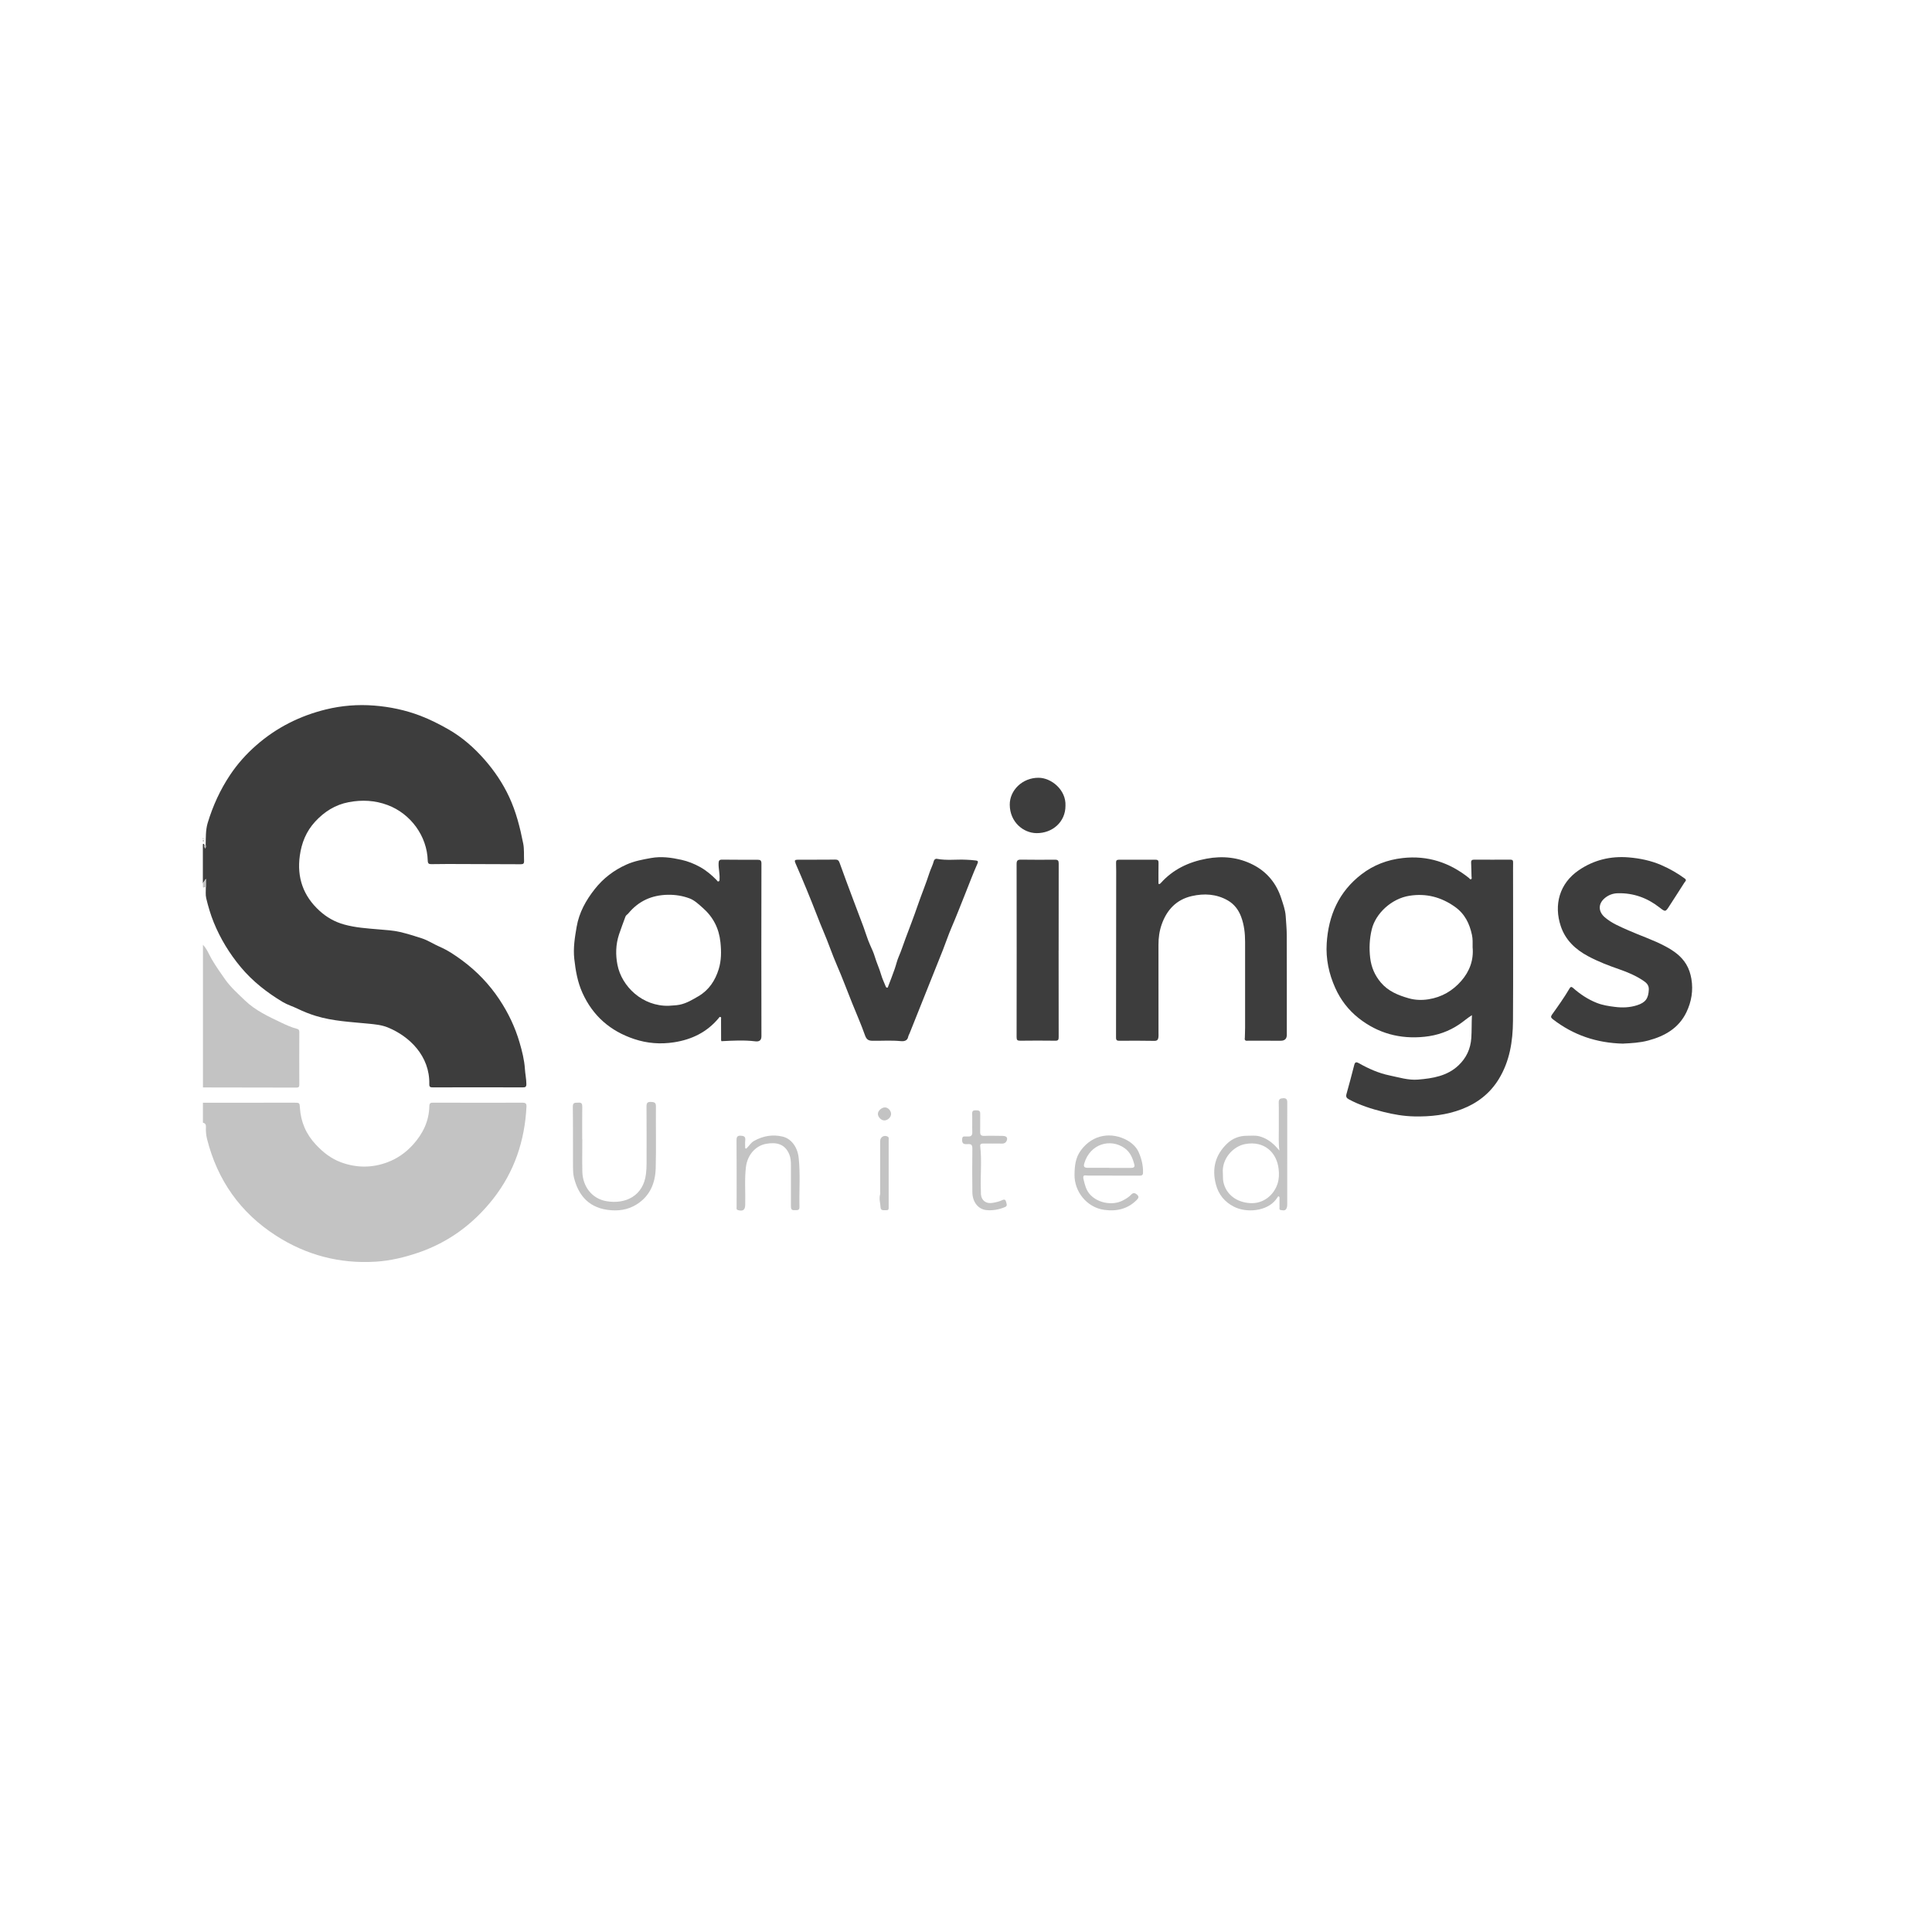 <svg width="200" height="200" viewBox="0 0 200 200" fill="none" xmlns="http://www.w3.org/2000/svg">
<g clip-path="url(#clip0_2515_72515)">
<path d="M21.29 87.463C21.312 86.703 21.28 85.93 21.499 85.192C22.036 83.417 22.799 81.74 23.839 80.191C24.598 79.057 25.506 78.048 26.53 77.151C28.615 75.324 31.032 74.107 33.73 73.443C35.371 73.04 37.045 72.909 38.725 73.04C40.367 73.168 41.963 73.504 43.514 74.094C44.522 74.481 45.468 74.96 46.398 75.49C47.846 76.314 49.086 77.406 50.167 78.642C51.181 79.802 52.047 81.079 52.703 82.487C53.424 84.03 53.833 85.659 54.161 87.313C54.281 87.91 54.223 88.514 54.252 89.111C54.264 89.402 54.165 89.469 53.891 89.466C51.39 89.45 48.886 89.447 46.385 89.44C45.809 89.44 45.236 89.443 44.66 89.456C44.399 89.463 44.29 89.395 44.28 89.098C44.213 86.556 42.517 84.234 40.128 83.34C38.818 82.848 37.473 82.781 36.102 83.04C34.699 83.305 33.569 84.03 32.622 85.058C31.699 86.061 31.219 87.249 31.036 88.584C30.724 90.842 31.393 92.755 33.083 94.291C33.807 94.949 34.634 95.428 35.622 95.703C36.8 96.032 37.991 96.105 39.188 96.208C39.938 96.272 40.708 96.313 41.425 96.482C42.175 96.661 42.928 96.894 43.669 97.137C44.316 97.348 44.873 97.728 45.478 97.99C46.343 98.363 47.1 98.874 47.837 99.417C49.353 100.538 50.64 101.876 51.69 103.454C52.613 104.843 53.318 106.319 53.782 107.906C54.046 108.807 54.277 109.714 54.339 110.662C54.371 111.18 54.487 111.694 54.49 112.221C54.49 112.512 54.39 112.566 54.12 112.566C51.017 112.556 47.911 112.556 44.808 112.566C44.547 112.566 44.435 112.528 44.441 112.231C44.506 109.311 42.381 107.277 40.154 106.364C39.517 106.102 38.825 106.038 38.146 105.971C36.314 105.789 34.464 105.712 32.69 105.166C32.046 104.968 31.422 104.722 30.807 104.422C30.311 104.179 29.755 104.016 29.278 103.732C27.646 102.755 26.16 101.595 24.936 100.133C23.758 98.721 22.812 97.175 22.12 95.47C21.792 94.662 21.55 93.828 21.348 92.988C21.261 92.624 21.315 92.225 21.309 91.842C21.309 91.564 21.309 91.286 21.309 90.973C21.18 91.168 21.09 91.305 21 91.443C21 90.092 21 88.744 21 87.393C21.119 87.281 21.119 87.431 21.171 87.466C21.154 87.588 21.148 87.709 21.238 87.831C21.331 87.687 21.309 87.572 21.283 87.457L21.29 87.463Z" fill="#3D3D3D"/>
<path d="M21.007 114.156C24.164 114.156 27.322 114.15 30.479 114.15C31.01 114.15 31.014 114.169 31.046 114.671C31.139 116.146 31.683 117.414 32.719 118.513C33.469 119.311 34.293 119.953 35.323 120.33C36.923 120.911 38.526 120.914 40.126 120.311C41.159 119.921 42.034 119.295 42.761 118.487C43.779 117.36 44.416 116.05 44.445 114.511C44.451 114.195 44.57 114.144 44.847 114.147C47.924 114.156 51.001 114.16 54.078 114.15C54.41 114.15 54.519 114.236 54.5 114.572C54.32 118.088 53.254 121.294 51.062 124.089C49.019 126.695 46.437 128.611 43.273 129.684C41.87 130.16 40.422 130.511 38.922 130.607C35.169 130.847 31.712 129.93 28.584 127.921C24.872 125.539 22.507 122.166 21.435 117.915C21.332 117.507 21.297 117.082 21.319 116.657C21.332 116.43 21.248 116.271 21.007 116.223V114.16V114.156Z" fill="#C3C3C3"/>
<path d="M21.007 97.801C21.428 98.233 21.628 98.801 21.924 99.305C22.349 100.024 22.819 100.704 23.302 101.385C23.887 102.209 24.644 102.879 25.368 103.576C26.45 104.613 27.798 105.236 29.134 105.872C29.652 106.118 30.174 106.357 30.73 106.498C30.93 106.549 30.985 106.645 30.985 106.83C30.978 108.654 30.975 110.477 30.985 112.304C30.985 112.54 30.885 112.591 30.672 112.588C27.451 112.579 24.229 112.579 21.01 112.572V97.801H21.007Z" fill="#C3C3C3"/>
<path d="M21.007 91.449C21.097 91.312 21.19 91.174 21.316 90.98C21.316 91.293 21.316 91.57 21.316 91.848C21.213 91.784 21.107 91.934 21.007 91.845C21.007 91.714 21.007 91.58 21.007 91.449Z" fill="#C3C3C3"/>
<path d="M21.007 86.764C21.033 86.783 21.055 86.802 21.081 86.818C21.055 86.825 21.033 86.834 21.007 86.841C21.007 86.815 21.007 86.786 21.007 86.761V86.764Z" fill="#3D3D3D"/>
<path d="M21.007 87C21.065 86.975 21.094 86.994 21.084 87.055C21.074 87.109 21.036 87.083 21.007 87.077V86.997V87Z" fill="#3D3D3D"/>
<path d="M152.377 105.086C151.888 105.399 151.515 105.731 151.103 106.012C149.999 106.769 148.789 107.188 147.472 107.325C144.942 107.59 142.651 106.977 140.652 105.402C139.583 104.559 138.779 103.505 138.222 102.266C137.565 100.8 137.24 99.267 137.34 97.658C137.52 94.77 138.592 92.311 140.942 90.507C142.19 89.546 143.626 88.999 145.21 88.824C147.794 88.536 150.054 89.287 152.056 90.88C152.123 90.935 152.178 91.059 152.274 91.018C152.397 90.967 152.336 90.839 152.332 90.734C152.316 90.258 152.316 89.782 152.291 89.306C152.278 89.054 152.384 88.99 152.619 88.99C153.864 88.996 155.107 88.999 156.352 88.99C156.597 88.99 156.642 89.092 156.636 89.3C156.626 89.843 156.632 90.385 156.632 90.925C156.632 95.847 156.655 100.768 156.623 105.69C156.607 107.794 156.288 109.851 155.155 111.704C154.244 113.192 152.937 114.204 151.315 114.824C149.738 115.427 148.09 115.606 146.41 115.571C145.313 115.549 144.244 115.364 143.191 115.098C141.965 114.789 140.758 114.409 139.638 113.805C139.377 113.665 139.31 113.524 139.39 113.24C139.67 112.253 139.931 111.26 140.185 110.266C140.266 109.953 140.369 109.896 140.674 110.065C141.669 110.627 142.712 111.094 143.838 111.327C144.817 111.528 145.795 111.844 146.8 111.758C148.312 111.633 149.822 111.391 150.984 110.286C151.792 109.519 152.233 108.586 152.31 107.45C152.361 106.683 152.332 105.926 152.374 105.086H152.377ZM152.445 98.038C152.445 97.623 152.468 97.204 152.377 96.786C152.126 95.607 151.637 94.595 150.604 93.867C149.185 92.864 147.636 92.458 145.918 92.727C144.038 93.017 142.403 94.569 142.007 96.198C141.769 97.178 141.724 98.156 141.84 99.156C141.956 100.123 142.31 100.957 142.944 101.71C143.71 102.617 144.746 103.033 145.831 103.342C146.481 103.528 147.163 103.556 147.862 103.448C149.259 103.231 150.392 102.557 151.28 101.532C152.136 100.548 152.574 99.369 152.442 98.034L152.445 98.038Z" fill="#3D3D3D"/>
<path d="M74.648 107.721C74.648 106.98 74.648 106.239 74.642 105.498C74.642 105.425 74.684 105.326 74.597 105.284C74.478 105.23 74.442 105.345 74.384 105.412C73.184 106.843 71.636 107.609 69.785 107.897C68.365 108.117 66.994 108.008 65.652 107.561C63.177 106.737 61.371 105.163 60.296 102.787C59.788 101.666 59.585 100.484 59.45 99.27C59.324 98.133 59.505 97.044 59.694 95.943C59.949 94.467 60.647 93.209 61.568 92.04C62.453 90.916 63.55 90.082 64.854 89.498C65.665 89.134 66.531 88.977 67.403 88.821C68.469 88.629 69.508 88.779 70.532 89.006C71.211 89.156 71.867 89.415 72.485 89.76C73.123 90.117 73.663 90.58 74.175 91.094C74.227 91.146 74.278 91.305 74.413 91.232C74.513 91.177 74.481 91.069 74.487 90.983C74.523 90.443 74.368 89.913 74.388 89.37C74.397 89.108 74.452 88.99 74.738 88.99C75.968 89.003 77.201 89.003 78.43 89.003C78.697 89.003 78.823 89.067 78.823 89.383C78.81 95.349 78.81 101.318 78.823 107.283C78.823 107.753 78.527 107.839 78.186 107.798C77.03 107.657 75.871 107.724 74.716 107.782C74.69 107.759 74.664 107.74 74.639 107.718L74.648 107.721ZM69.257 104.115C69.531 104.08 69.939 104.093 70.351 104.01C71.082 103.86 71.7 103.48 72.318 103.119C73.393 102.486 74.04 101.496 74.397 100.337C74.677 99.433 74.68 98.504 74.581 97.555C74.433 96.105 73.828 94.924 72.736 93.969C72.321 93.605 71.9 93.199 71.394 93.007C70.686 92.739 69.927 92.615 69.141 92.627C67.461 92.656 66.093 93.282 65.037 94.566C64.944 94.678 64.802 94.732 64.745 94.892C64.522 95.505 64.287 96.112 64.082 96.731C63.734 97.785 63.715 98.858 63.921 99.89C64.358 102.1 66.486 104.202 69.254 104.118L69.257 104.115Z" fill="#3D3D3D"/>
<path d="M128.863 107.488C128.872 107.117 128.892 106.75 128.892 106.38C128.895 103.416 128.898 100.452 128.892 97.488C128.892 96.61 128.792 95.735 128.483 94.908C128.219 94.196 127.768 93.592 127.089 93.206C125.918 92.538 124.643 92.471 123.372 92.762C121.775 93.126 120.784 94.196 120.256 95.7C120.018 96.38 119.921 97.086 119.925 97.811C119.931 100.854 119.928 103.898 119.928 106.942C119.928 107.089 119.941 107.236 119.921 107.379C119.886 107.606 119.812 107.756 119.5 107.75C118.296 107.724 117.092 107.734 115.889 107.74C115.644 107.74 115.531 107.699 115.531 107.418C115.544 101.966 115.544 96.514 115.547 91.063C115.547 90.481 115.554 89.897 115.534 89.316C115.528 89.092 115.596 88.999 115.818 88.999C117.089 88.999 118.36 89.003 119.632 88.999C119.886 88.999 119.938 89.114 119.931 89.344C119.918 90.056 119.925 90.772 119.925 91.487C120.034 91.558 120.111 91.468 120.163 91.414C121.431 89.996 123.06 89.229 124.907 88.888C126.581 88.578 128.216 88.744 129.738 89.53C131.183 90.274 132.139 91.468 132.632 92.985C132.825 93.582 133.053 94.192 133.095 94.834C133.137 95.502 133.205 96.169 133.205 96.84C133.218 100.267 133.211 103.694 133.211 107.121C133.211 107.534 133 107.739 132.577 107.737C131.454 107.737 130.33 107.737 129.204 107.734C129.062 107.734 128.898 107.785 128.853 107.574C128.853 107.549 128.853 107.52 128.853 107.494L128.863 107.488Z" fill="#3D3D3D"/>
<path d="M168.036 108.037C165.274 107.973 162.864 107.152 160.743 105.505C160.543 105.348 160.514 105.243 160.665 105.029C161.299 104.144 161.93 103.259 162.481 102.32C162.603 102.113 162.703 102.148 162.851 102.279C163.585 102.924 164.389 103.461 165.303 103.821C165.902 104.058 166.53 104.154 167.17 104.233C167.955 104.332 168.715 104.304 169.465 104.064C170.35 103.783 170.646 103.355 170.685 102.439C170.704 101.975 170.434 101.733 170.109 101.516C169.339 101.001 168.496 100.641 167.624 100.34C166.52 99.957 165.429 99.539 164.399 98.986C163.082 98.28 162.046 97.313 161.567 95.863C160.842 93.681 161.422 91.462 163.43 90.088C164.994 89.019 166.732 88.603 168.606 88.757C169.758 88.853 170.897 89.086 171.966 89.549C172.828 89.922 173.643 90.385 174.402 90.941C174.65 91.123 174.447 91.245 174.373 91.36C173.865 92.168 173.34 92.963 172.825 93.768C172.41 94.413 172.407 94.422 171.786 93.937C170.521 92.947 169.095 92.43 167.473 92.468C166.948 92.481 166.481 92.659 166.089 93.004C165.432 93.579 165.451 94.368 166.118 94.949C166.832 95.572 167.698 95.92 168.551 96.3C169.832 96.872 171.174 97.303 172.413 97.971C173.263 98.427 174.039 98.967 174.554 99.817C174.84 100.289 174.998 100.797 175.091 101.327C175.297 102.534 175.101 103.697 174.576 104.789C173.778 106.443 172.326 107.264 170.611 107.718C169.745 107.948 168.853 107.992 168.039 108.031L168.036 108.037Z" fill="#3D3D3D"/>
<path d="M84.562 88.99C85.189 88.99 85.82 89.003 86.448 88.983C86.718 88.977 86.828 89.07 86.918 89.325C87.384 90.638 87.88 91.941 88.366 93.244C88.704 94.144 89.052 95.039 89.383 95.939C89.618 96.572 89.798 97.223 90.075 97.833C90.255 98.233 90.449 98.651 90.564 99.047C90.748 99.673 91.031 100.257 91.208 100.883C91.324 101.292 91.514 101.678 91.672 102.078C91.701 102.151 91.73 102.234 91.823 102.244C91.932 102.253 91.932 102.132 91.955 102.078C92.187 101.484 92.412 100.89 92.624 100.289C92.772 99.868 92.862 99.421 93.043 99.015C93.313 98.402 93.506 97.763 93.744 97.14C94.176 96 94.61 94.863 95.006 93.713C95.389 92.599 95.843 91.513 96.204 90.389C96.339 89.964 96.561 89.561 96.673 89.121C96.702 89.003 96.825 88.875 96.992 88.907C97.996 89.098 99.01 88.948 100.018 88.999C100.349 89.015 100.681 89.031 101.006 89.076C101.183 89.102 101.311 89.13 101.179 89.418C100.735 90.405 100.362 91.423 99.956 92.43C99.467 93.65 98.994 94.876 98.473 96.086C98.157 96.821 97.906 97.591 97.61 98.338C96.467 101.215 95.312 104.09 94.163 106.964C94.115 107.085 94.037 107.204 94.015 107.331C93.934 107.772 93.532 107.807 93.258 107.778C92.273 107.679 91.289 107.756 90.307 107.74C89.856 107.734 89.686 107.574 89.534 107.149C89.145 106.041 88.665 104.965 88.228 103.876C87.7 102.566 87.211 101.241 86.647 99.944C86.139 98.782 85.743 97.578 85.241 96.412C85.012 95.882 84.803 95.345 84.594 94.809C83.879 92.966 83.126 91.139 82.334 89.332C82.225 89.079 82.283 88.996 82.553 88.999C83.223 89.006 83.892 88.999 84.558 88.999L84.562 88.99Z" fill="#3D3D3D"/>
<path d="M109.587 98.392C109.587 101.381 109.587 104.371 109.593 107.36C109.593 107.619 109.551 107.74 109.249 107.734C108.032 107.718 106.815 107.718 105.599 107.734C105.316 107.734 105.238 107.654 105.238 107.37C105.248 101.391 105.248 95.412 105.238 89.437C105.238 89.076 105.354 88.987 105.689 88.99C106.867 89.006 108.042 89.006 109.22 88.996C109.519 88.996 109.596 89.095 109.596 89.389C109.587 92.391 109.59 95.393 109.59 98.395H109.593L109.587 98.392Z" fill="#3D3D3D"/>
<path d="M110.297 83.41C110.304 85.094 108.936 86.266 107.297 86.246C105.929 86.231 104.545 85.1 104.529 83.311C104.517 81.807 105.843 80.504 107.516 80.514C108.839 80.52 110.374 81.772 110.297 83.41Z" fill="#3D3D3D"/>
<path d="M132.448 119.123C132.329 118.279 132.394 117.554 132.384 116.829C132.371 115.929 132.4 115.031 132.374 114.131C132.365 113.779 132.535 113.703 132.828 113.687C133.131 113.671 133.259 113.786 133.256 114.102C133.25 117.622 133.25 121.141 133.253 124.657C133.253 124.846 133.237 125.041 133.121 125.187C132.986 125.357 132.77 125.283 132.593 125.264C132.397 125.245 132.458 125.063 132.455 124.945C132.445 124.603 132.455 124.264 132.455 123.923C132.413 123.891 132.371 123.856 132.332 123.824C132.242 123.948 132.162 124.079 132.065 124.201C131.125 125.401 129.03 125.58 127.733 124.916C126.764 124.418 126.149 123.661 125.873 122.623C125.438 120.997 125.795 119.573 127.018 118.394C127.579 117.855 128.28 117.574 129.072 117.574C129.51 117.574 129.951 117.516 130.388 117.634C131.022 117.807 131.537 118.152 131.991 118.605C132.13 118.743 132.255 118.896 132.458 119.119L132.448 119.123ZM126.59 121.47C126.613 121.77 126.581 122.07 126.648 122.374C126.928 123.661 128.019 124.472 129.439 124.549C130.733 124.619 131.859 123.769 132.255 122.524C132.413 122.029 132.419 121.527 132.365 121.036C132.175 119.273 130.849 118.075 128.914 118.43C127.636 118.663 126.462 119.969 126.59 121.467V121.47Z" fill="#C3C3C3"/>
<path d="M60.28 117.944C60.28 119.056 60.26 120.167 60.283 121.278C60.315 122.834 61.29 124.095 62.781 124.347C64.782 124.689 66.591 123.773 66.868 121.55C66.913 121.179 66.933 120.815 66.933 120.445C66.933 118.474 66.942 116.504 66.926 114.533C66.926 114.188 67.023 114.054 67.38 114.07C67.695 114.086 67.905 114.108 67.901 114.52C67.882 116.651 67.937 118.781 67.879 120.908C67.84 122.447 67.303 123.801 65.912 124.676C64.979 125.267 63.939 125.392 62.871 125.242C60.717 124.935 59.797 123.463 59.411 121.882C59.324 121.518 59.321 121.131 59.317 120.755C59.308 118.691 59.327 116.628 59.298 114.565C59.291 114.083 59.559 114.172 59.852 114.147C60.202 114.118 60.28 114.252 60.276 114.572C60.26 115.696 60.27 116.82 60.27 117.944H60.276H60.28Z" fill="#C3C3C3"/>
<path d="M115.135 121.694C114.291 121.694 113.448 121.694 112.605 121.694C112.328 121.694 112.032 121.543 112.177 122.125C112.302 122.632 112.412 123.105 112.73 123.52C113.49 124.514 115.119 124.858 116.239 124.271C116.557 124.105 116.86 123.926 117.105 123.661C117.314 123.434 117.526 123.495 117.729 123.69C117.951 123.9 117.832 124.06 117.665 124.226C116.734 125.162 115.589 125.417 114.317 125.245C112.492 124.996 111.208 123.335 111.234 121.601C111.247 120.703 111.324 119.86 111.884 119.094C113.136 117.382 115.109 117.168 116.693 118.049C117.185 118.324 117.639 118.755 117.851 119.222C118.157 119.892 118.353 120.646 118.324 121.419C118.315 121.687 118.144 121.703 117.941 121.703C117.005 121.703 116.068 121.703 115.132 121.703L115.135 121.694ZM114.823 120.895V120.901C115.572 120.901 116.322 120.898 117.069 120.901C117.304 120.901 117.497 120.847 117.43 120.573C117.265 119.908 117.011 119.279 116.425 118.861C114.971 117.816 112.843 118.391 112.244 120.435C112.145 120.777 112.244 120.889 112.615 120.892C113.352 120.898 114.085 120.892 114.823 120.892V120.895Z" fill="#C3C3C3"/>
<path d="M77.245 118.912C77.532 118.653 77.718 118.295 78.076 118.097C79.002 117.586 79.978 117.417 81.004 117.657C81.912 117.867 82.556 118.739 82.678 119.851C82.862 121.55 82.72 123.255 82.759 124.957C82.768 125.341 82.482 125.261 82.25 125.277C81.97 125.296 81.874 125.175 81.877 124.903C81.883 123.476 81.877 122.048 81.877 120.617C81.877 120.234 81.851 119.844 81.706 119.496C81.265 118.442 80.415 118.212 79.324 118.404C78.188 118.605 77.367 119.589 77.219 120.812C77.062 122.115 77.181 123.424 77.145 124.734C77.132 125.251 76.907 125.414 76.399 125.27C76.202 125.216 76.254 125.069 76.254 124.951C76.254 124.277 76.26 123.603 76.257 122.926C76.257 121.301 76.257 119.672 76.244 118.046C76.244 117.749 76.296 117.558 76.647 117.567C76.962 117.577 77.197 117.631 77.149 118.037C77.116 118.308 77.142 118.586 77.142 118.861C77.177 118.877 77.21 118.893 77.245 118.909V118.912Z" fill="#C3C3C3"/>
<path d="M102.76 118.378C102.425 118.378 102.09 118.378 101.756 118.378C101.559 118.378 101.447 118.452 101.472 118.663C101.649 120.161 101.479 121.662 101.537 123.159C101.543 123.319 101.537 123.479 101.546 123.635C101.598 124.277 102.081 124.635 102.744 124.523C103.098 124.462 103.452 124.383 103.774 124.229C104.018 124.114 104.108 124.239 104.15 124.415C104.192 124.6 104.327 124.833 104.038 124.954C103.426 125.213 102.786 125.331 102.123 125.27C101.273 125.191 100.668 124.44 100.658 123.421C100.642 121.927 100.636 120.432 100.658 118.937C100.664 118.535 100.568 118.404 100.153 118.439C99.68 118.477 99.564 118.318 99.606 117.871C99.622 117.698 99.699 117.641 99.86 117.647C99.966 117.65 100.075 117.641 100.182 117.647C100.52 117.673 100.664 117.545 100.652 117.19C100.629 116.555 100.661 115.919 100.639 115.287C100.629 114.987 100.767 114.932 101.025 114.939C101.273 114.942 101.479 114.948 101.472 115.287C101.459 115.91 101.485 116.532 101.466 117.152C101.456 117.475 101.55 117.599 101.894 117.586C102.518 117.561 103.146 117.58 103.77 117.586C104.005 117.586 104.285 117.65 104.256 117.922C104.228 118.164 104.057 118.404 103.716 118.385C103.394 118.369 103.075 118.382 102.753 118.382L102.76 118.378Z" fill="#C3C3C3"/>
<path d="M91.993 121.47C91.993 122.62 91.993 123.773 91.993 124.922C91.993 125.088 92.035 125.293 91.755 125.277C91.514 125.264 91.176 125.366 91.157 124.999C91.134 124.558 90.983 124.121 91.102 123.674C91.131 123.562 91.115 123.437 91.115 123.319C91.115 121.585 91.115 119.854 91.115 118.12C91.115 117.701 91.533 117.462 91.897 117.663C92.051 117.749 91.99 117.896 91.993 118.018C91.997 119.167 91.993 120.32 91.993 121.47Z" fill="#C3C3C3"/>
<path d="M91.604 114.639C91.926 114.632 92.245 114.974 92.245 115.319C92.245 115.654 91.894 115.986 91.546 115.986C91.221 115.986 90.88 115.635 90.88 115.309C90.88 114.99 91.257 114.645 91.604 114.639Z" fill="#C3C3C3"/>
<path d="M21.29 87.463C21.319 87.578 21.341 87.693 21.245 87.837C21.152 87.712 21.161 87.594 21.177 87.473C21.216 87.473 21.251 87.466 21.29 87.463Z" fill="#C3C3C3"/>
<path d="M74.648 107.721C74.674 107.743 74.7 107.763 74.725 107.785C74.654 107.817 74.638 107.785 74.648 107.721Z" fill="#C3C3C3"/>
<path d="M128.862 107.488C128.862 107.513 128.862 107.542 128.862 107.568C128.856 107.549 128.846 107.529 128.843 107.51C128.843 107.504 128.856 107.494 128.862 107.488Z" fill="#C3C3C3"/>
</g>
<defs>
<clipPath id="clip0_2515_72515">
<rect width="159" height="61" fill="white" transform="translate(21 70)"/>
</clipPath>
</defs>
</svg>
